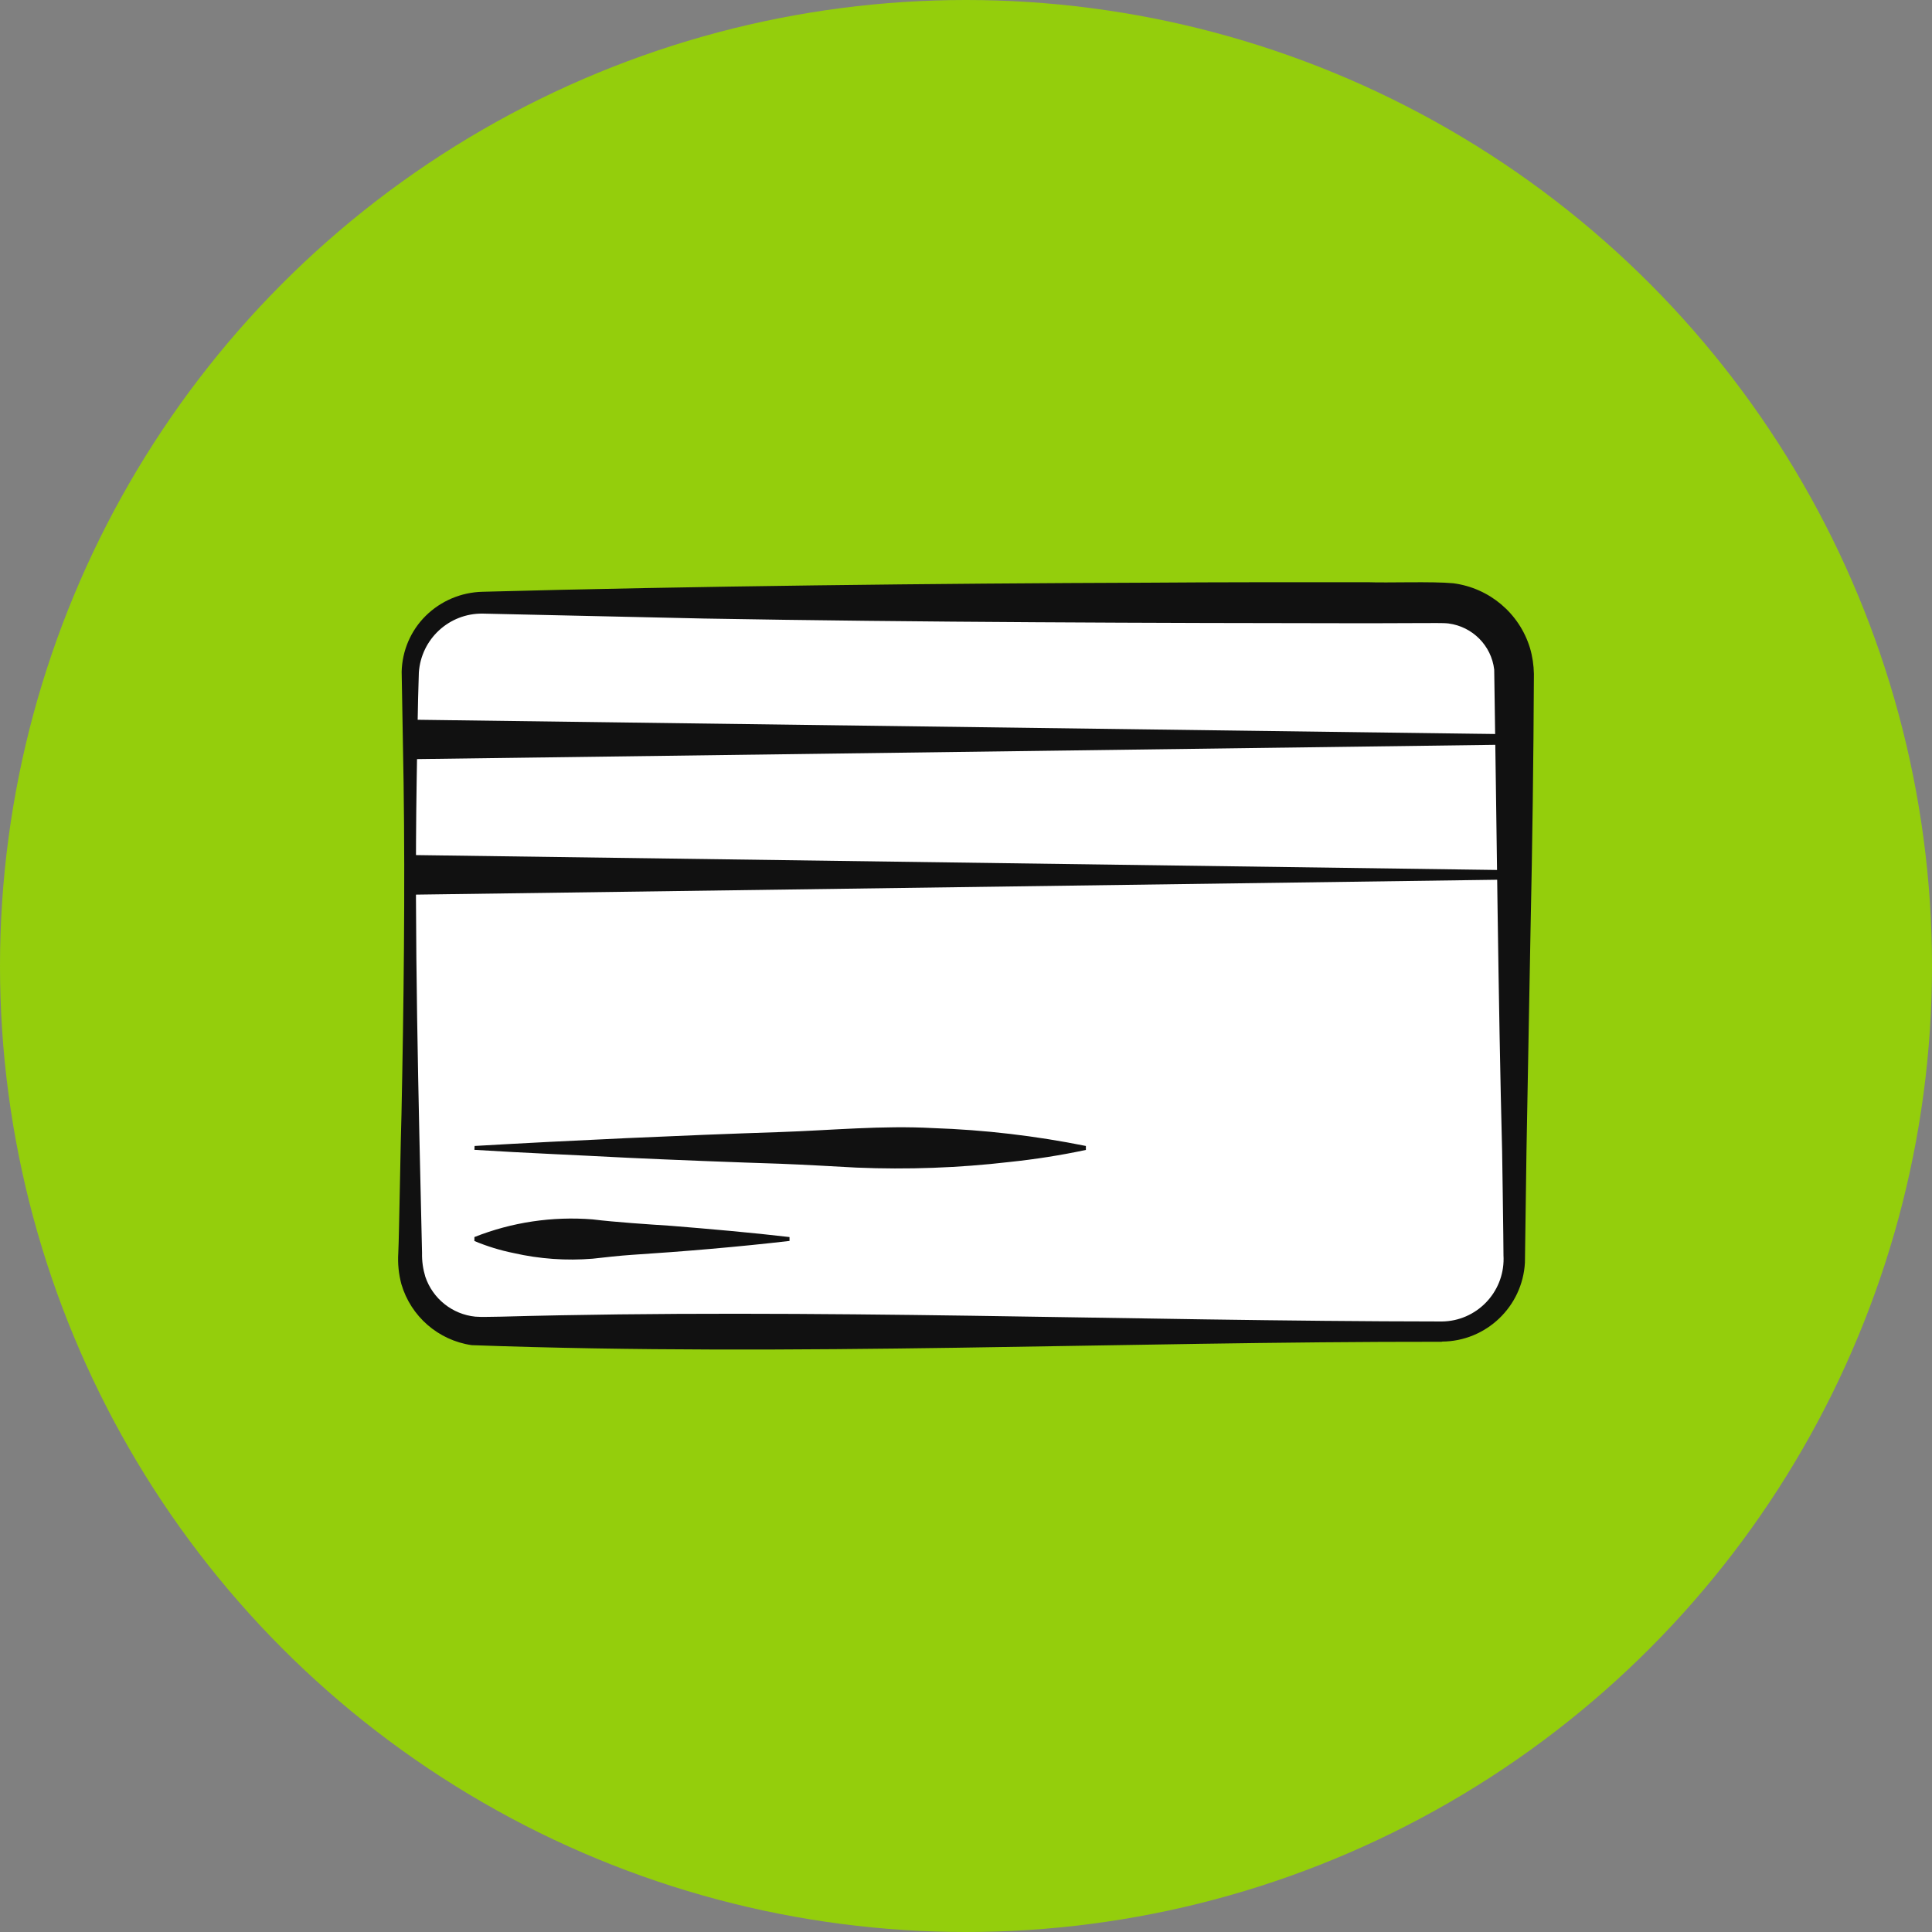 <?xml version="1.0" encoding="UTF-8"?> <svg xmlns="http://www.w3.org/2000/svg" xmlns:xlink="http://www.w3.org/1999/xlink" id="Ebene_1" data-name="Ebene 1" viewBox="0 0 200 200"><rect x="0" y="0" width="200" height="200" fill="#808080" stroke="none"/><defs><style> .cls-1 { fill: none; } .cls-2 { fill: #111; } .cls-3 { fill: #fff; } .cls-4 { clip-path: url(#clippath); } .cls-5 { fill: #94ce0c; } </style><clipPath id="clippath"><rect class="cls-1" x="41.2" y="60.29" width="117.59" height="79.43"></rect></clipPath></defs><circle id="Ellipse_1" data-name="Ellipse 1" class="cls-5" cx="100" cy="100" r="100"></circle><g id="Gruppe_369" data-name="Gruppe 369"><g class="cls-4"><g id="Gruppe_369-2" data-name="Gruppe 369-2"><path id="Pfad_169" data-name="Pfad 169" class="cls-3" d="M149.6,137.34H49.6c-3.83,0-6.93-3.1-6.93-6.93h0v-60.55c0-3.83,3.1-6.93,6.93-6.93h100c3.83,0,6.93,3.1,6.93,6.93h0v60.54c0,3.83-3.1,6.93-6.93,6.93"></path><path id="Pfad_170" data-name="Pfad 170" class="cls-2" d="M149.26,138.9c-33.49-.03-66.95,1.56-100.43.35-3.45-.5-6.3-2.97-7.28-6.32-.28-1.05-.39-2.13-.32-3.21.09-1.72.25-12.34.33-14.32.23-11.11.38-23.32.22-34.37l-.2-11.49c.05-2.18.94-4.26,2.49-5.79,1.57-1.55,3.68-2.44,5.88-2.49,21.35-.58,47.39-.87,68.74-.94,7.64-.06,15.28-.05,22.91-.05,2.1.08,6.65-.1,8.85.11,3.73.49,6.83,3.1,7.93,6.69.26.88.39,1.78.41,2.7-.04,8.84-.16,17.68-.35,26.52l-.42,22.91-.16,11.5c-.25,4.57-4.02,8.16-8.6,8.18M149.26,136.8c3.57-.04,6.43-2.97,6.39-6.54,0-.1,0-.2-.01-.3,0-.38-.02-1.73-.02-2.15-.03-1.76-.08-6.75-.12-8.59-.4-15.18-.58-34.9-.82-49.9-.29-2.49-2.25-4.46-4.74-4.78-.57-.07-1.68-.03-2.6-.04l-5.73.02c-22.02-.02-46.72-.1-68.74-.49l-22.91-.51c-3.47-.04-6.36,2.63-6.6,6.09-.12,3.19-.17,8.18-.23,11.42-.25,15.79.2,32.87.56,48.69-.02.83.1,1.66.34,2.45.77,2.27,2.79,3.89,5.18,4.13.68.06,1.74,0,2.68,0,32.46-.89,64.92.47,97.38.5"></path><path id="Pfad_171" data-name="Pfad 171" class="cls-2" d="M42.45,74.5l113.33,1.5v1.09l-113.33,1.5v-4.1Z"></path><path id="Pfad_172" data-name="Pfad 172" class="cls-2" d="M42.45,88.51l113.33,1.56v.99l-113.33,1.56v-4.11Z"></path><path id="Pfad_173" data-name="Pfad 173" class="cls-2" d="M49.12,118.63c10.2-.59,21.39-1.1,31.65-1.44,5.27-.18,10.54-.7,15.82-.41,5.32.18,10.61.8,15.82,1.85v.41c-2.62.56-5.26.97-7.92,1.25-5.25.61-10.54.8-15.82.58-2.64-.14-5.28-.3-7.92-.4-3.94-.12-11.88-.43-15.82-.62-5.28-.28-10.55-.49-15.82-.82l.02-.4Z"></path><path id="Pfad_174" data-name="Pfad 174" class="cls-2" d="M81.74,128.46c-5.25.61-11.02,1.1-16.31,1.44-1.36.09-2.72.25-4.08.4-2.73.22-5.48.03-8.16-.58-1.4-.28-2.76-.7-4.08-1.25v-.41c3.88-1.54,8.07-2.16,12.23-1.83,2.36.29,5.75.51,8.16.67,3.96.32,8.32.7,12.23,1.16v.41"></path></g></g></g></svg> 